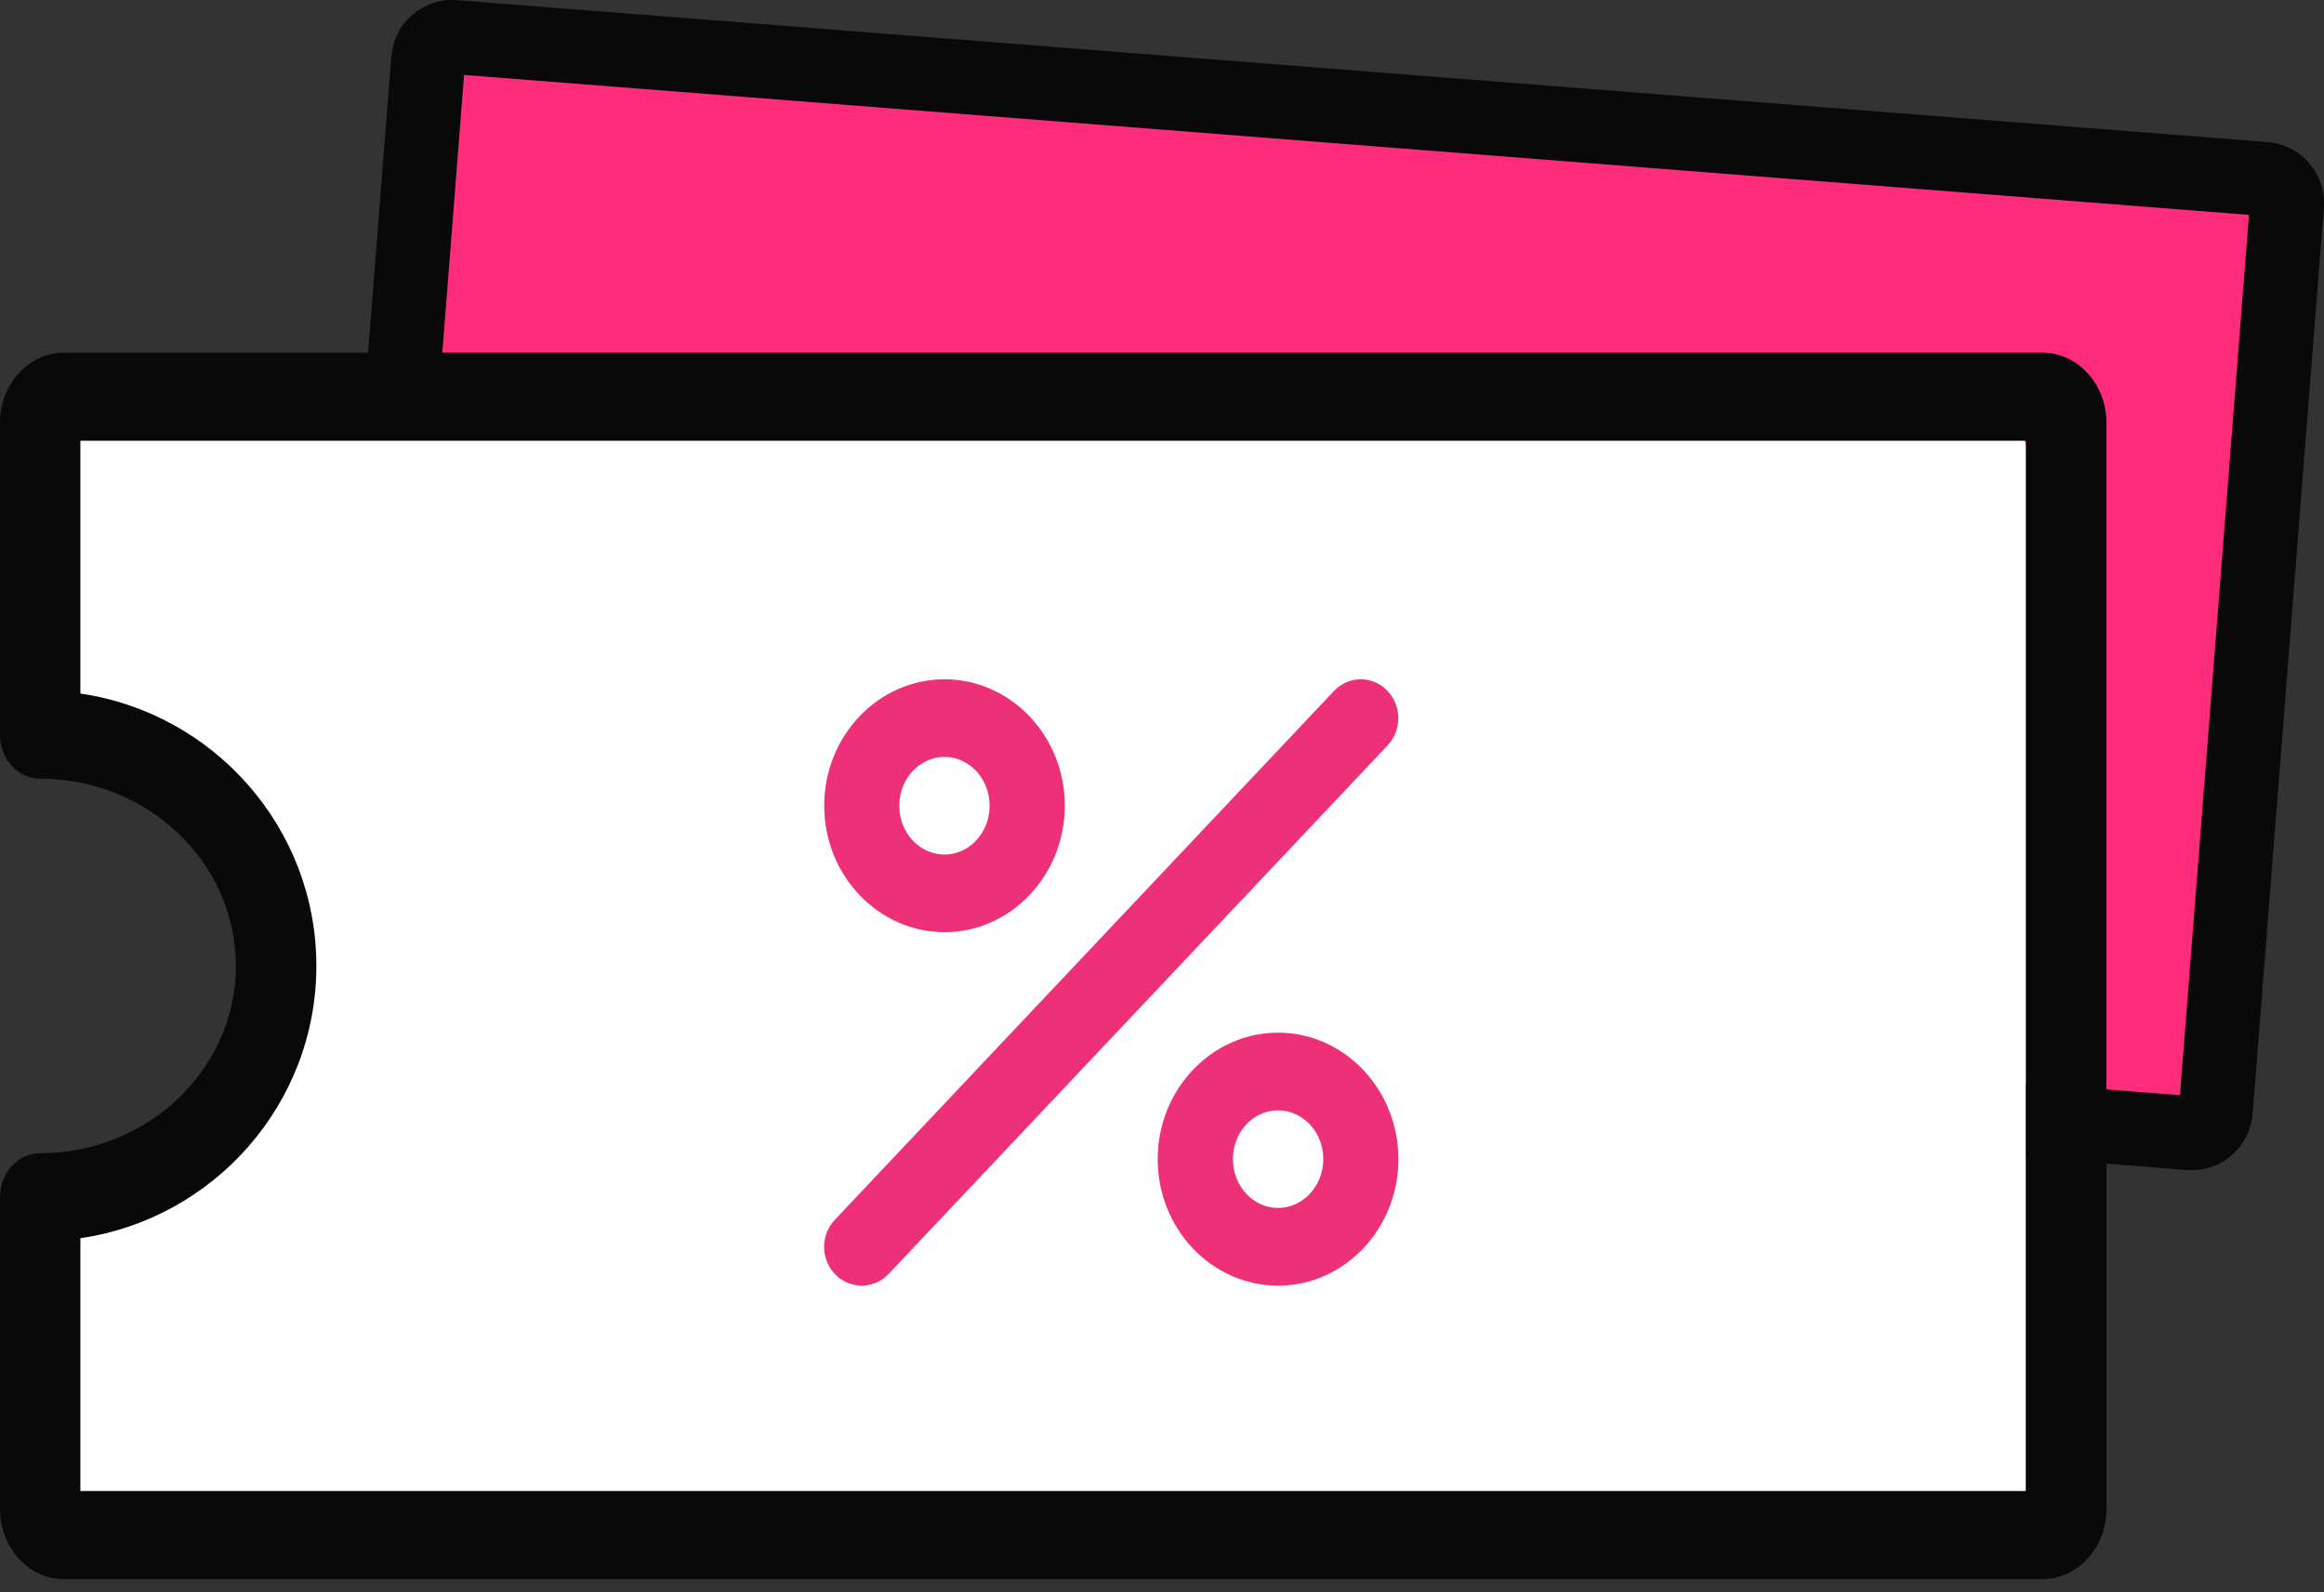 <?xml version="1.0" encoding="utf-8"?>
<!-- Generator: Adobe Illustrator 16.0.0, SVG Export Plug-In . SVG Version: 6.00 Build 0)  -->
<!DOCTYPE svg PUBLIC "-//W3C//DTD SVG 1.1//EN" "http://www.w3.org/Graphics/SVG/1.1/DTD/svg11.dtd">
<svg version="1.1" id="Layer_1" xmlns="http://www.w3.org/2000/svg" xmlns:xlink="http://www.w3.org/1999/xlink" x="0px" y="0px"
	 width="39.932px" height="27.367px" viewBox="0 0 39.932 27.367" enable-background="new 0 0 39.932 27.367" xml:space="preserve">
<rect x="0" y="0" width="39.932" height="27.367" fill="#333333" stroke="none"/>
<g>
	<g>
		<g>
			<path fill="#FF2C7C" d="M37.625,19.475L6.519,17.035c-0.229-0.018-0.4-0.218-0.382-0.448L7.357,1.02
				c0.019-0.229,0.219-0.4,0.448-0.383l31.106,2.439c0.229,0.018,0.4,0.218,0.383,0.448l-1.221,15.567
				C38.056,19.321,37.855,19.492,37.625,19.475z"/>
		</g>
		<g>
			<path fill="#090909" d="M37.66,20.112c-0.027,0-0.055-0.001-0.084-0.004l0,0L6.469,17.669c-0.578-0.045-1.012-0.553-0.966-1.132
				L6.724,0.97c0.022-0.28,0.151-0.536,0.366-0.718C7.303,0.07,7.577-0.02,7.855,0.003l31.107,2.439
				c0.279,0.022,0.535,0.151,0.717,0.365c0.184,0.213,0.271,0.487,0.25,0.767l-1.223,15.567
				C38.664,19.692,38.203,20.112,37.66,20.112z M6.788,16.418l30.669,2.405l1.186-15.13L7.974,1.288L6.788,16.418z"/>
		</g>
	</g>
	<g>
		<g>
			<g>
				<path fill="#FFFFFF" d="M34.406,7.265H0.983c-0.223,0-0.402,0.198-0.402,0.441v5.272c2.202,0,3.986,1.748,3.986,3.907
					c0,2.158-1.784,3.907-3.986,3.907v5.271c0,0.244,0.18,0.442,0.402,0.442h33.422c0.224,0,0.404-0.198,0.404-0.442V7.706
					C34.81,7.462,34.629,7.265,34.406,7.265z"/>
			</g>
			<g>
				<path fill="#090909" d="M35.091,27.141H1.101C0.494,27.141,0,26.6,0,25.935v-5.359c0-0.418,0.309-0.757,0.69-0.757
					c1.855,0,3.363-1.444,3.363-3.218c0-1.774-1.508-3.218-3.363-3.218c-0.382,0-0.69-0.338-0.69-0.755V7.265
					c0-0.663,0.494-1.204,1.101-1.204h33.991c0.609,0,1.102,0.541,1.102,1.204v18.67C36.193,26.6,35.701,27.141,35.091,27.141z
					 M1.381,25.626h33.431V7.575H1.381v4.345c2.291,0.334,4.055,2.306,4.055,4.681s-1.764,4.346-4.055,4.68V25.626z M35.091,7.575
					h0.005H35.091z"/>
			</g>
		</g>
	</g>
</g>
<g>
	<path fill="#EE3079" stroke="#EE3079" stroke-width="0.5" stroke-miterlimit="10" d="M14.809,21.846
		c-0.104,0-0.206-0.041-0.282-0.121c-0.156-0.164-0.156-0.428,0-0.59l8.576-9.088c0.153-0.163,0.402-0.163,0.557,0
		c0.155,0.166,0.155,0.429,0,0.593l-8.574,9.085C15.011,21.803,14.907,21.846,14.809,21.846z"/>
	<path fill="#EE3079" stroke="#EE3079" stroke-width="0.5" stroke-miterlimit="10" d="M16.23,15.771c-1,0-1.818-0.863-1.818-1.925
		c0-1.059,0.817-1.921,1.818-1.921c1,0,1.816,0.862,1.816,1.921C18.046,14.908,17.228,15.771,16.23,15.771z M16.23,12.759
		c-0.567,0-1.028,0.489-1.028,1.088c0,0.603,0.46,1.089,1.028,1.089c0.564,0,1.024-0.486,1.024-1.089
		C17.254,13.248,16.794,12.759,16.23,12.759z"/>
	<path fill="#EE3079" stroke="#EE3079" stroke-width="0.5" stroke-miterlimit="10" d="M21.961,21.846
		c-1.002,0-1.819-0.863-1.819-1.924c0-1.059,0.817-1.924,1.819-1.924c1,0,1.817,0.865,1.817,1.924
		C23.779,20.982,22.961,21.846,21.961,21.846z M21.961,18.834c-0.568,0-1.026,0.486-1.026,1.088c0,0.6,0.458,1.088,1.026,1.088
		c0.564,0,1.026-0.488,1.026-1.088C22.988,19.32,22.526,18.834,21.961,18.834z"/>
</g>
</svg>
